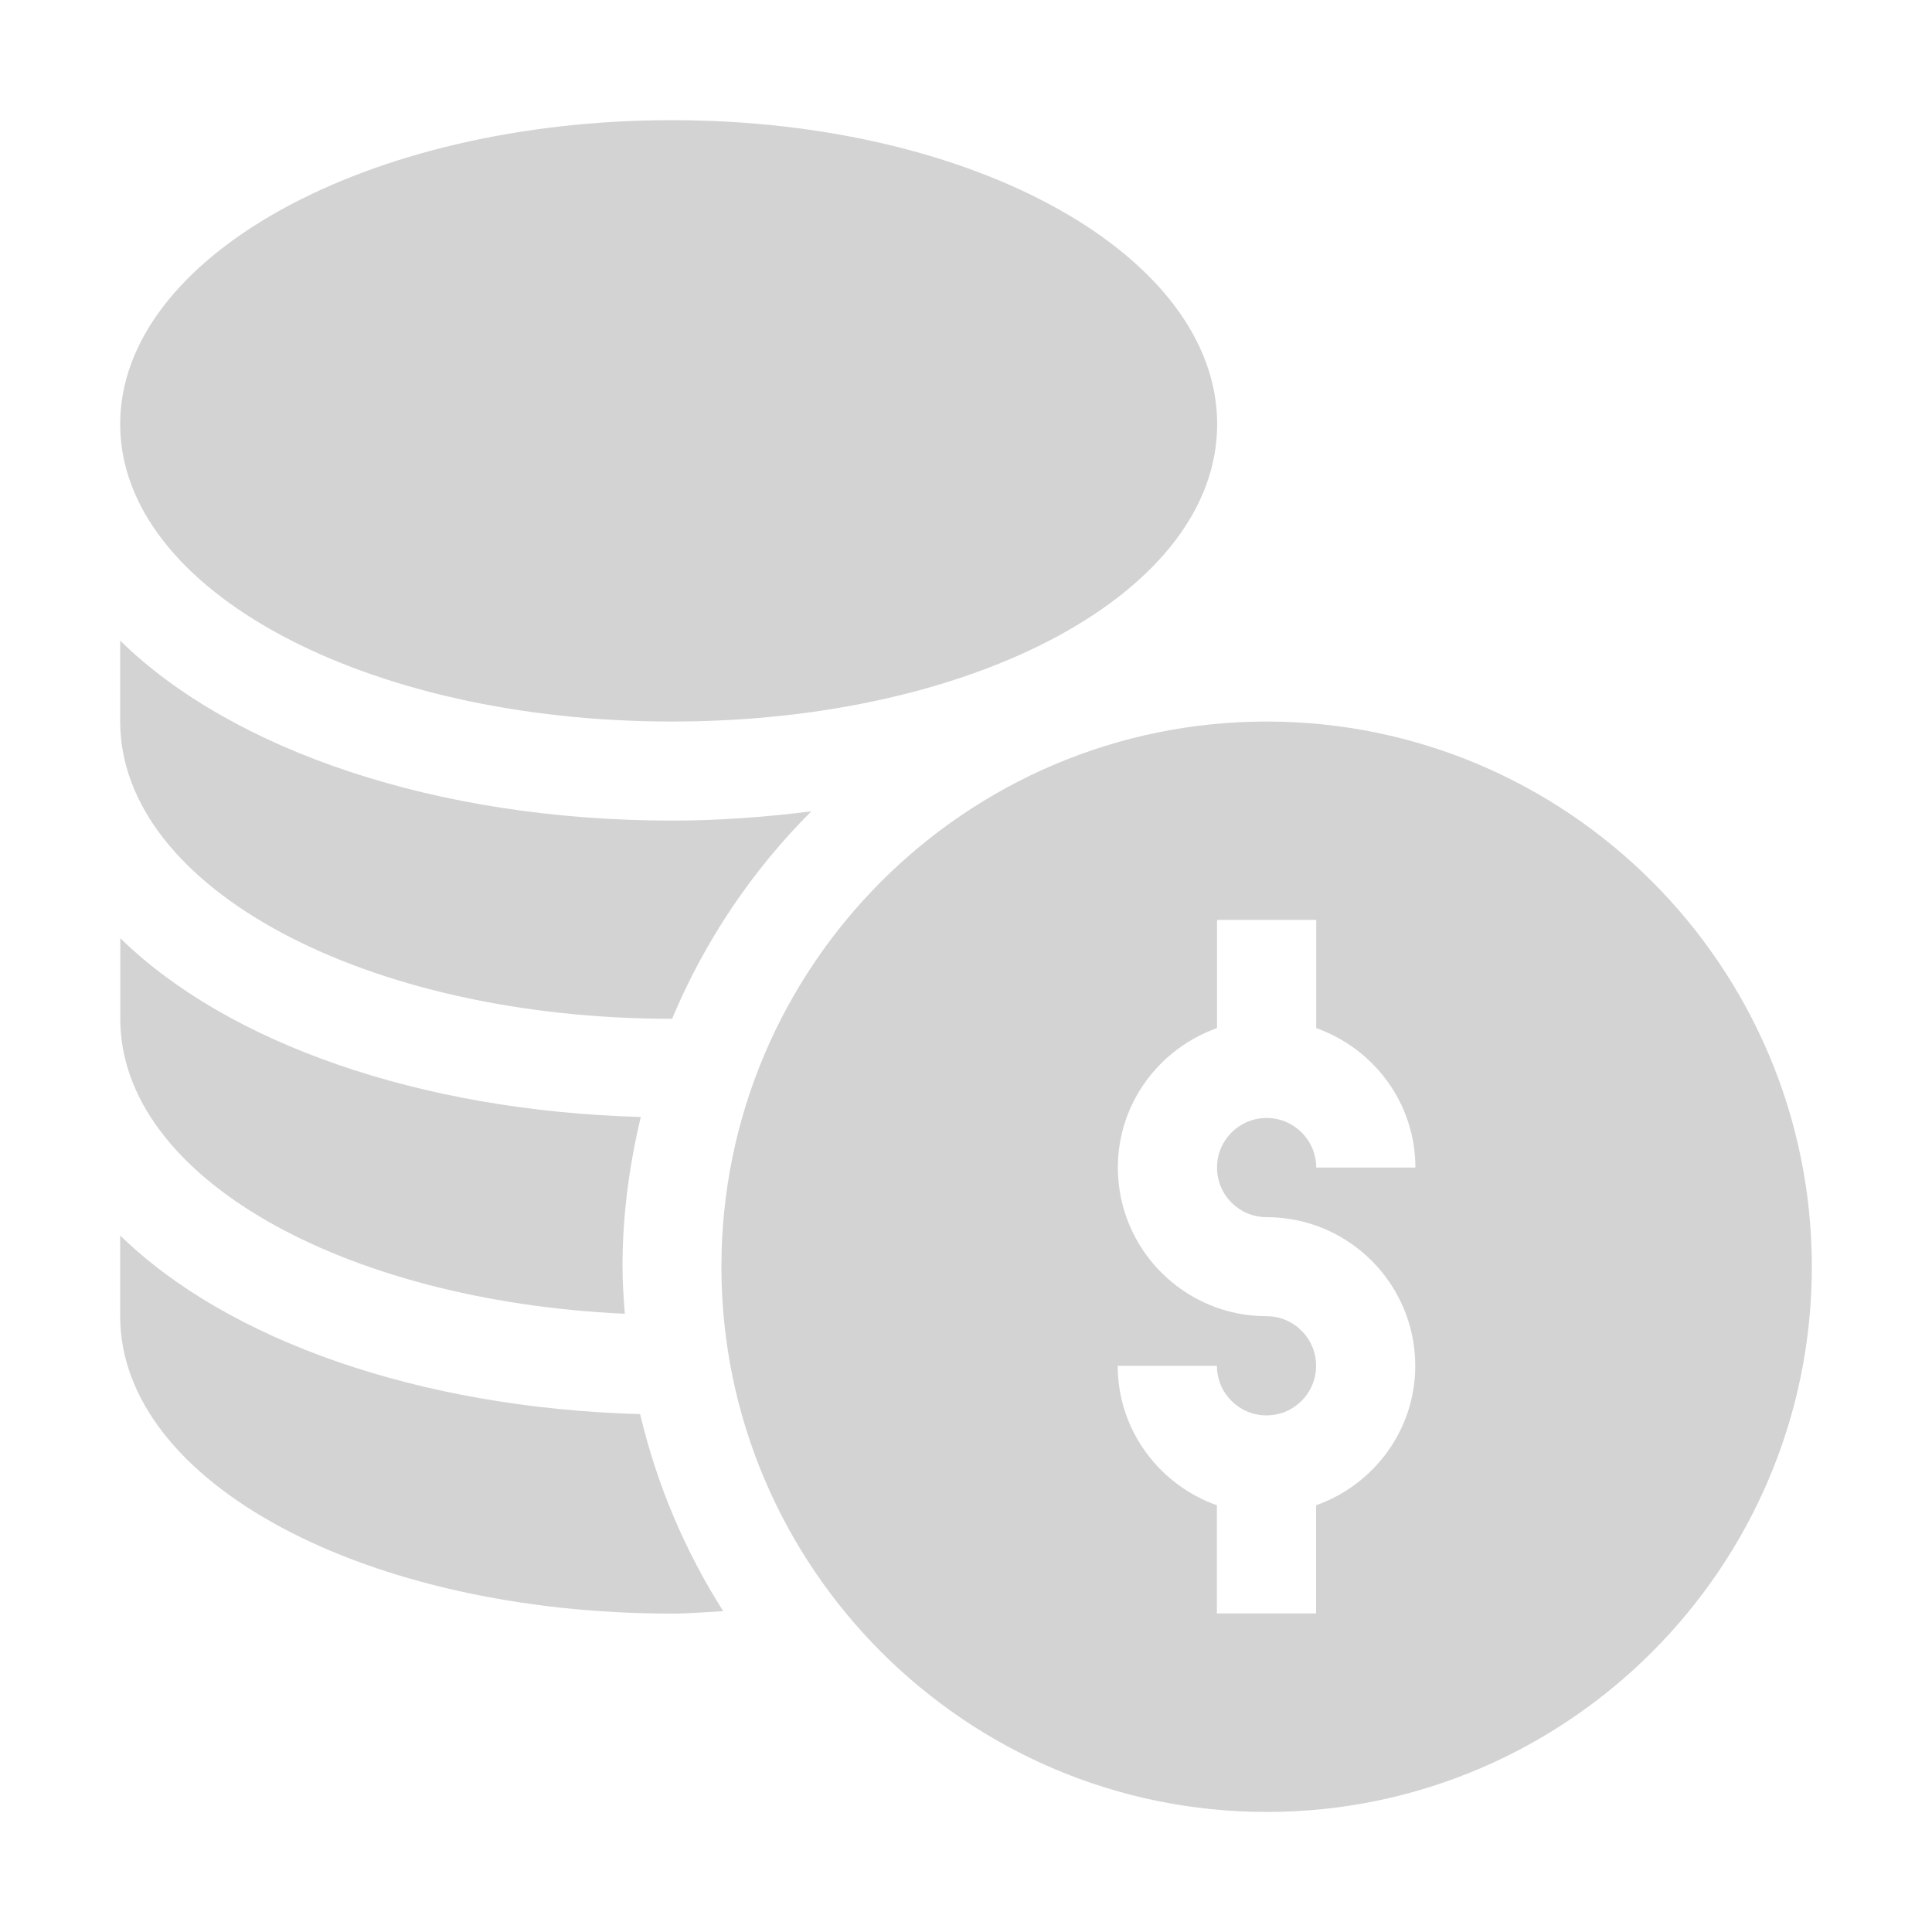 <?xml version="1.0" encoding="UTF-8"?>
<svg id="Layer_1" data-name="Layer 1" xmlns="http://www.w3.org/2000/svg" viewBox="0 0 150 150">
  <defs>
    <style>
      .cls-1 {
        fill: #d3d3d3;
      }
    </style>
  </defs>
  <path class="cls-1" d="M98.34,56.02c-23.34,0-42.33,18.99-42.33,42.33s18.99,42.33,42.33,42.33,42.33-18.99,42.33-42.33-18.99-42.33-42.33-42.33ZM98.34,94.5c6.37,0,11.54,5.18,11.54,11.54,0,5.01-3.23,9.24-7.7,10.83v8.4h-7.7v-8.4c-4.47-1.59-7.7-5.82-7.7-10.83h7.7c0,2.12,1.72,3.85,3.85,3.85s3.85-1.72,3.85-3.85-1.72-3.85-3.85-3.85c-6.37,0-11.54-5.18-11.54-11.54,0-5.01,3.23-9.24,7.7-10.83v-8.4h7.7v8.4c4.47,1.59,7.7,5.82,7.7,10.83h-7.7c0-2.12-1.72-3.85-3.85-3.85s-3.85,1.72-3.85,3.85,1.72,3.85,3.85,3.85Z"/>
  <path class="cls-1" d="M52.17,56.02c23.73,0,42.33-10.14,42.33-23.09s-18.59-23.6-42.33-23.6S9.33,19.98,9.33,32.93s19.11,23.09,42.84,23.09Z"/>
  <path class="cls-1" d="M9.33,95.92v6.27c0,12.95,19.11,23.09,42.84,23.09,1.35,0,2.65-.12,3.98-.19-2.95-4.64-5.15-9.79-6.45-15.3-17.16-.47-32.07-5.75-40.37-13.87Z"/>
  <path class="cls-1" d="M48.51,102c-.09-1.21-.18-2.42-.18-3.65,0-4.01.53-7.89,1.42-11.63-17.18-.47-32.1-5.74-40.41-13.88v6.27c0,12.26,17.25,21.89,39.18,22.89Z"/>
  <path class="cls-1" d="M52.17,79.1s0,0,.01,0c2.54-6.07,6.23-11.53,10.81-16.11-3.48.44-7.07.72-10.82.72-18.27,0-34.14-5.45-42.84-13.97v6.27c0,12.95,19.11,23.09,42.84,23.09Z"/>
</svg>